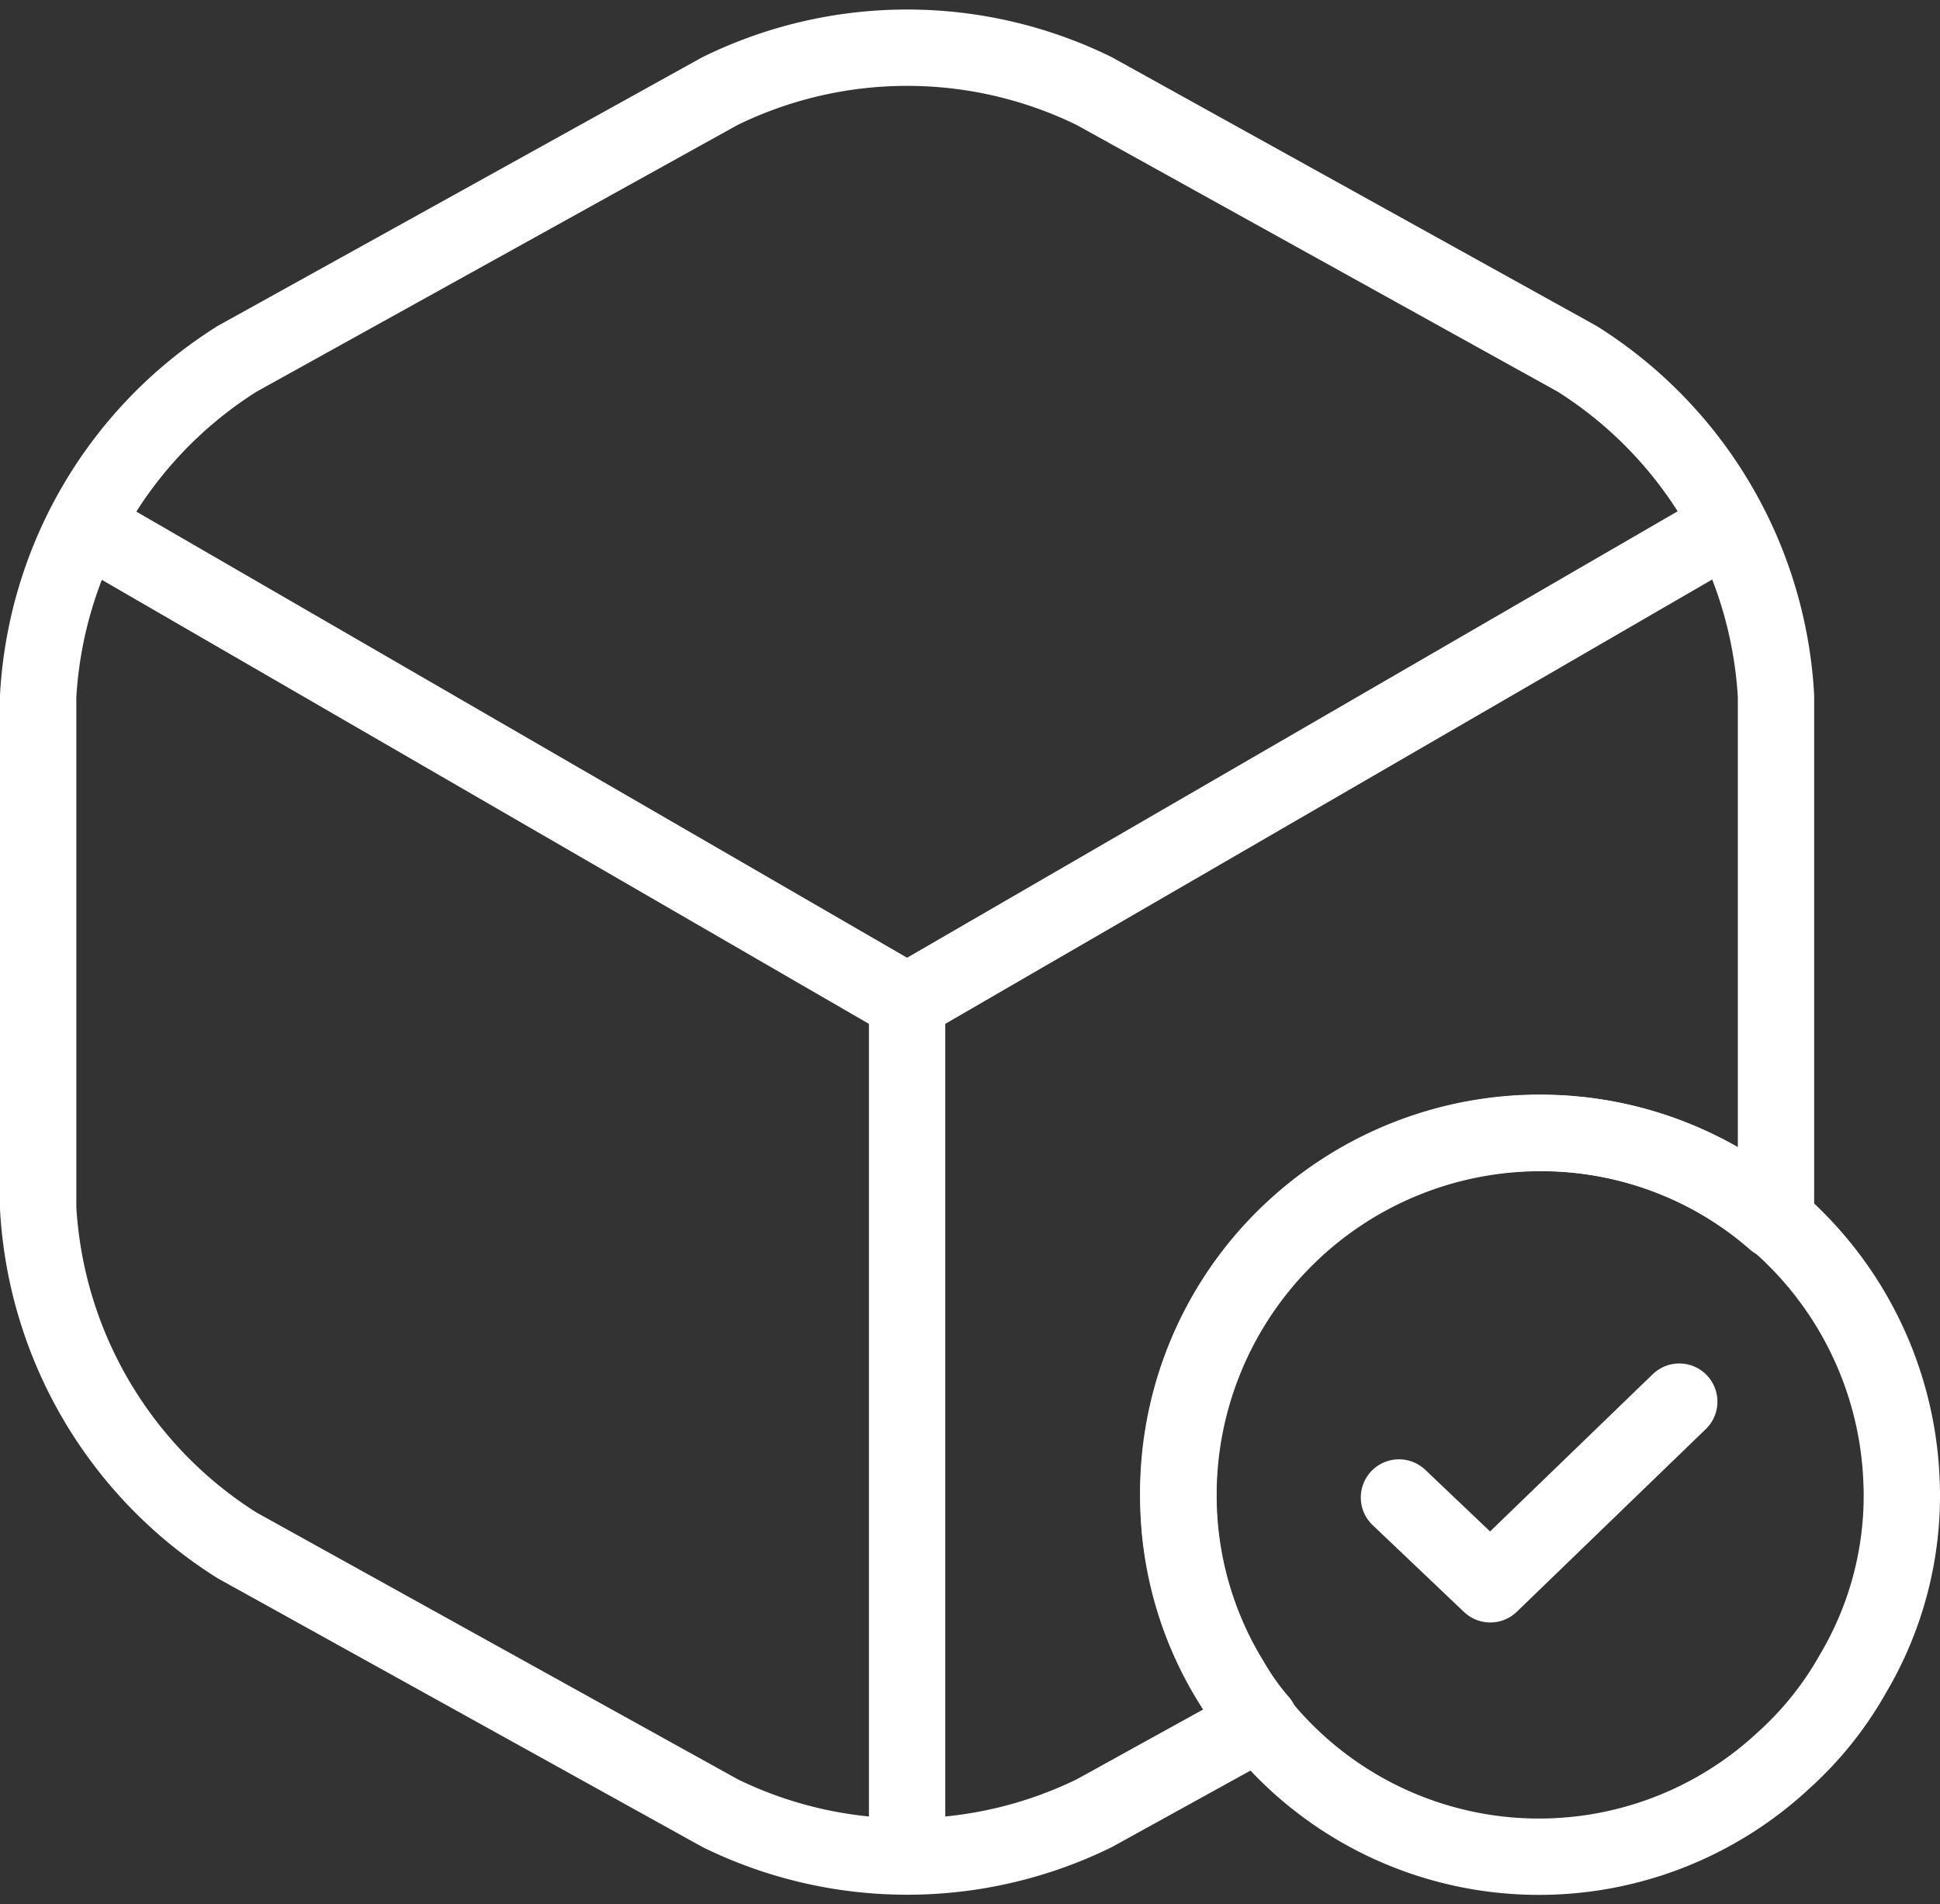 <svg xmlns="http://www.w3.org/2000/svg" width="38.126" height="37.414"><rect width="100%" height="100%" fill="#333333" stroke="none"/><g fill="none" stroke="#fff" stroke-linecap="round" stroke-linejoin="round" stroke-width="1.5"><path d="M37.374 29.209a6.859 6.859 0 01-.96 3.678 6.724 6.724 0 01-1.368 1.706 7.052 7.052 0 01-10.789-1.439 6.916 6.916 0 01-1.1-3.643 7.053 7.053 0 012.541-5.6 7.115 7.115 0 0111.675 5.3z" stroke-miterlimit="10"/><path d="M27.493 29.422l1.795 1.706 3.714-3.589M2.136 10.604l15.691 9.08 15.584-9.027M17.827 35.783V19.666"/><path d="M34.903 13.678v10.059a1.173 1.173 0 01-.018.249 6.967 6.967 0 00-4.62-1.724 7.116 7.116 0 00-7.105 7.106 6.967 6.967 0 001.031 3.661 5.023 5.023 0 00.569.8l-3.252 1.795a8.358 8.358 0 01-7.357 0l-9.491-5.26a8.385 8.385 0 01-3.91-6.627V13.678A8.385 8.385 0 014.66 7.05l9.489-5.26a8.358 8.358 0 017.357 0l9.489 5.26a8.385 8.385 0 013.908 6.628z"/></g></svg>